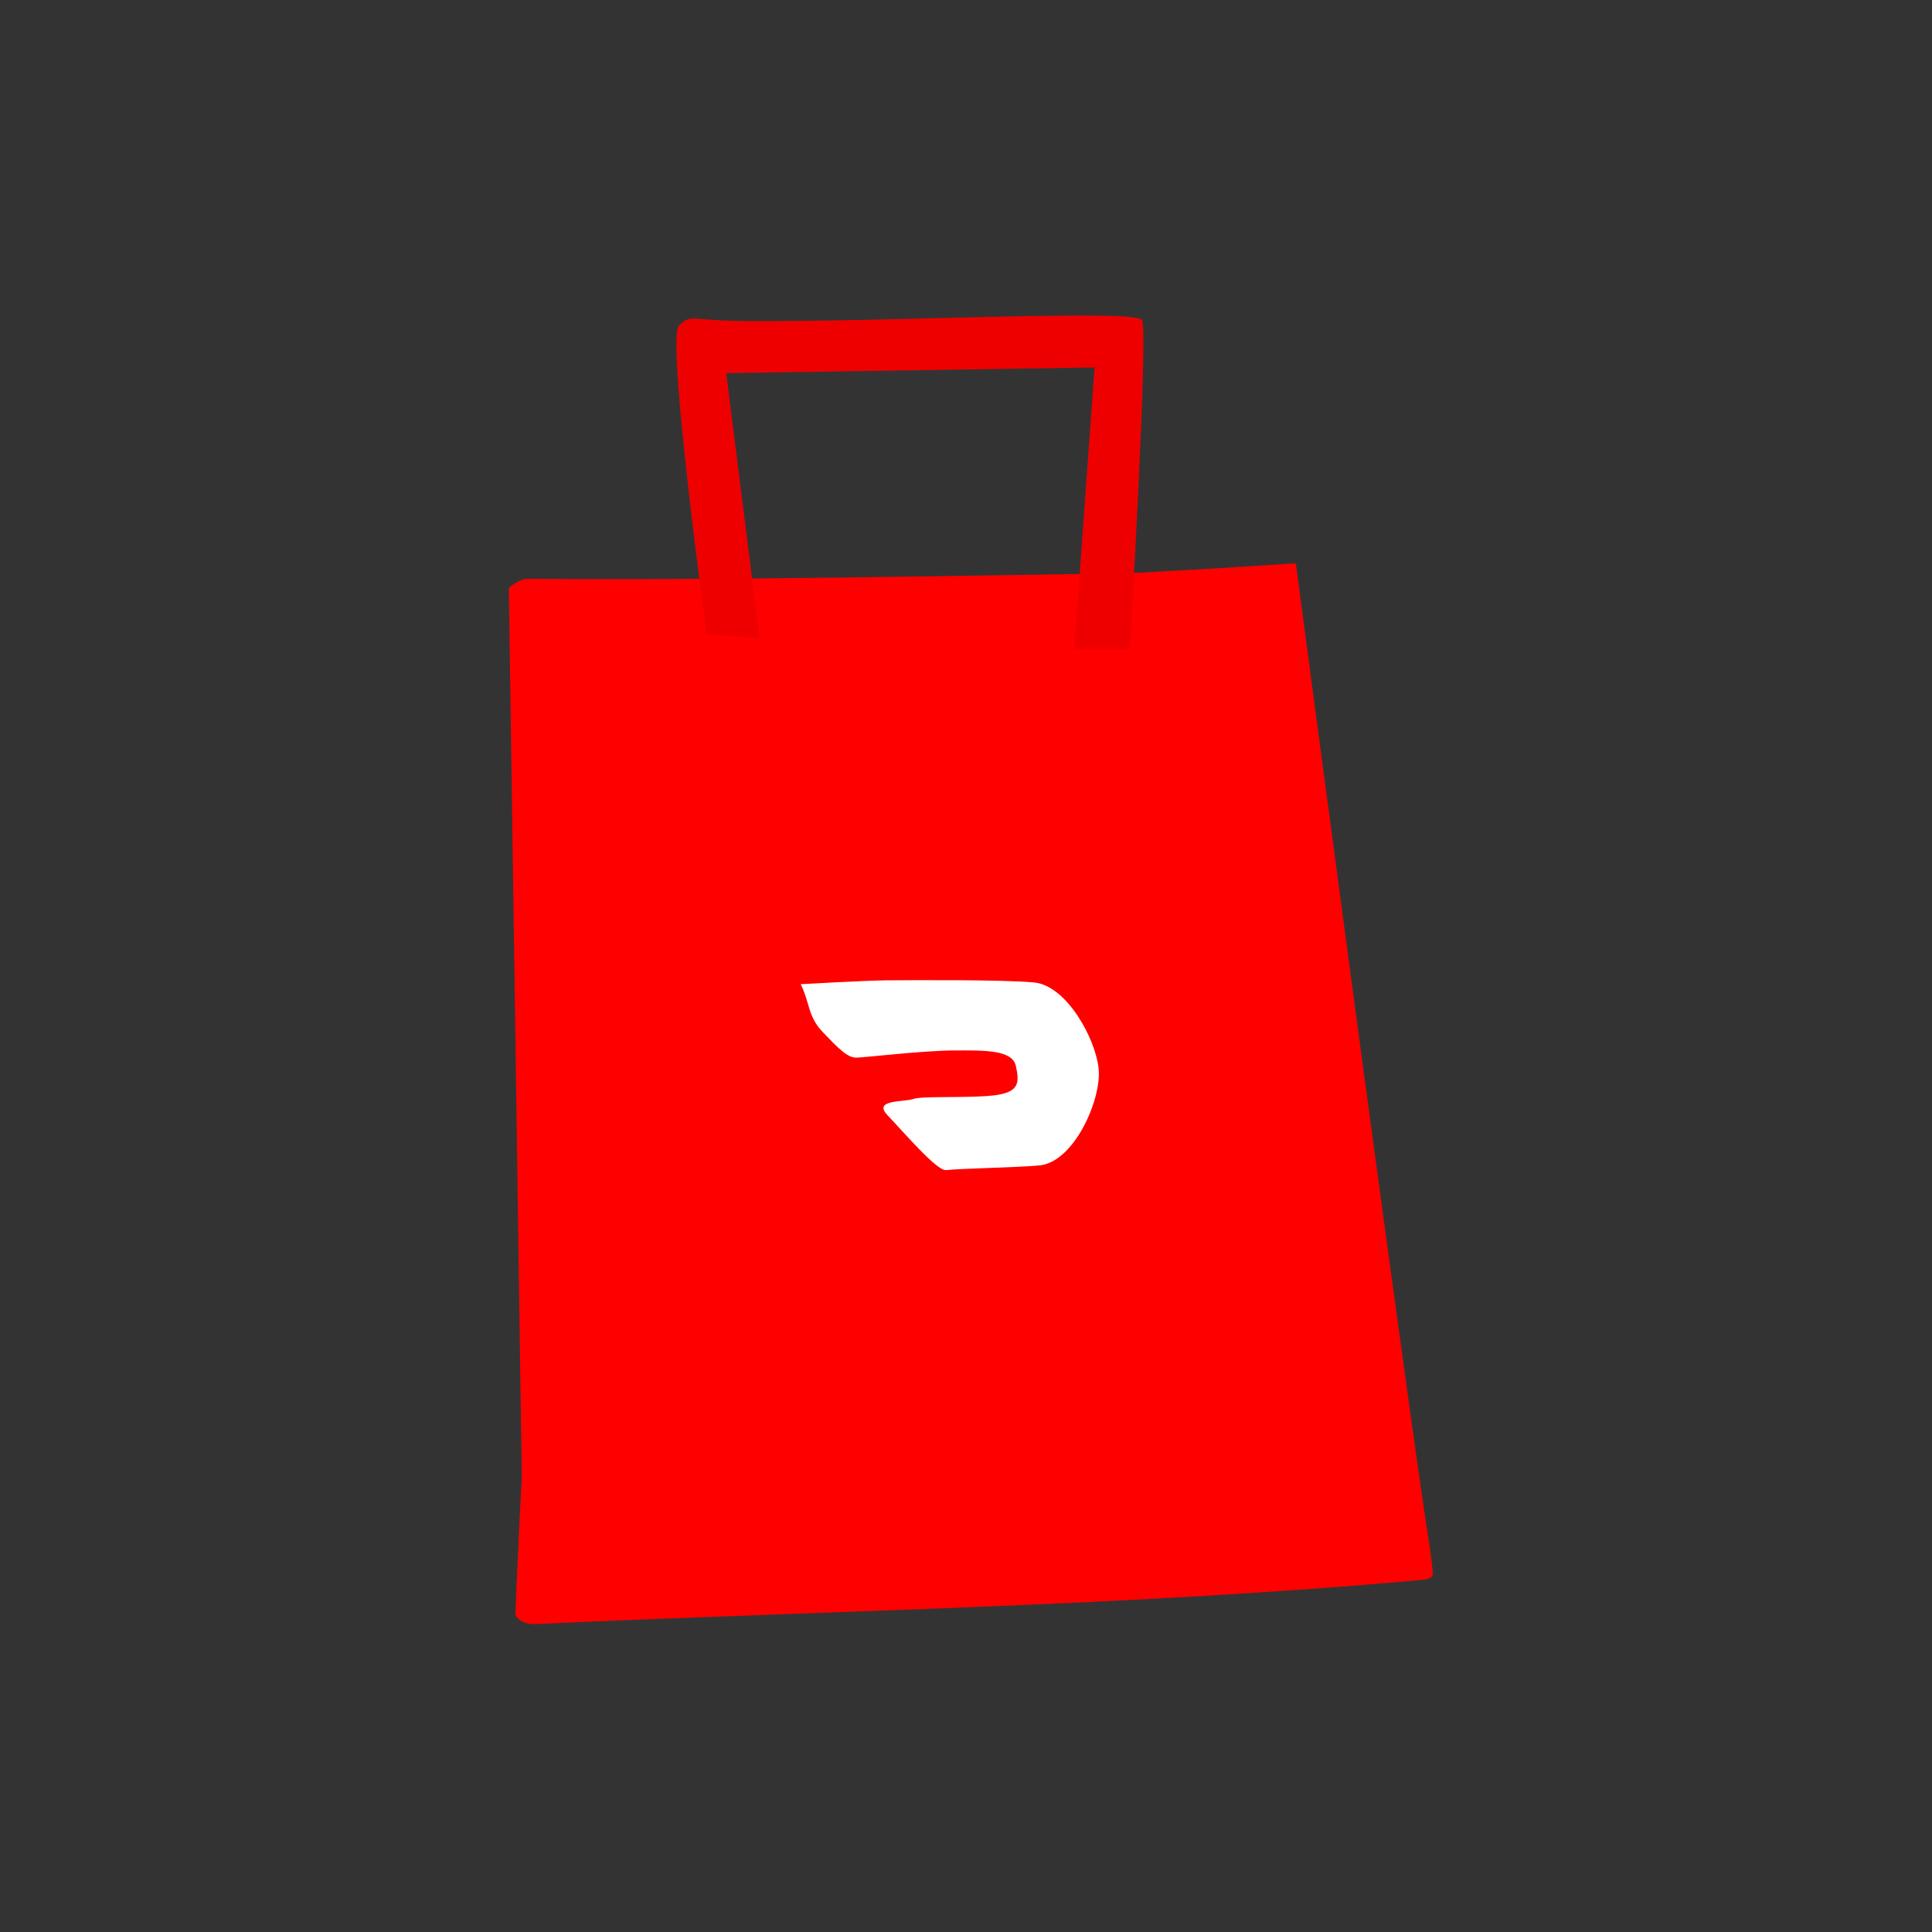 <svg width="120" height="120" viewBox="0 0 120 120" fill="none" xmlns="http://www.w3.org/2000/svg">
<rect x="0" y="0" width="120" height="120" fill="#333333" stroke="none"/>
<path d="M88.456 93.816C86.298 78.936 80.487 34.987 80.487 34.987C80.487 34.987 71.375 35.584 69.662 35.61C57.967 35.787 44.475 36.049 32.784 35.951C32.224 35.946 31.605 36.519 31.605 36.519L32.407 91.676C32.407 91.676 32.122 97.326 32.016 100.149C32 100.573 32.572 100.907 33.261 100.876C51.556 100.029 70.325 99.772 88.481 98.115C88.787 98.087 89.015 97.918 88.999 97.728C88.888 96.42 88.645 95.12 88.456 93.816C88.052 91.025 88.662 95.231 88.456 93.816Z" fill="#FF0000"/>
<path d="M70.177 40.303C70.177 40.303 71.337 20.581 70.935 19.884C70.532 19.186 55.91 19.983 46.556 19.945C42.75 19.929 42.963 19.46 42.167 20.228C41.372 20.997 43.886 39.385 43.886 39.385L47.179 39.64L45.109 23.177L67.986 22.825L66.723 40.306L70.177 40.303Z" fill="#EE0000"/>
<path d="M49.732 61.13C50.32 62.322 50.161 63.121 51.11 64.111C52.058 65.101 52.627 65.695 53.177 65.691C53.727 65.687 57.199 65.261 59.215 65.246C61.232 65.231 62.882 65.219 63.098 66.214C63.312 67.209 63.331 67.808 61.87 68.018C60.41 68.229 57.286 68.053 56.743 68.256C56.199 68.46 54.175 68.276 55.123 69.266C56.072 70.256 58.186 72.742 58.761 72.678C59.722 72.571 63.287 72.514 64.576 72.385C66.724 72.169 68.435 68.267 68.238 66.374C68.041 64.49 66.24 61.205 64.217 61.02C62.194 60.836 56.327 60.881 55.043 60.891C53.76 60.9 49.732 61.13 49.732 61.13Z" fill="white"/>
</svg>

